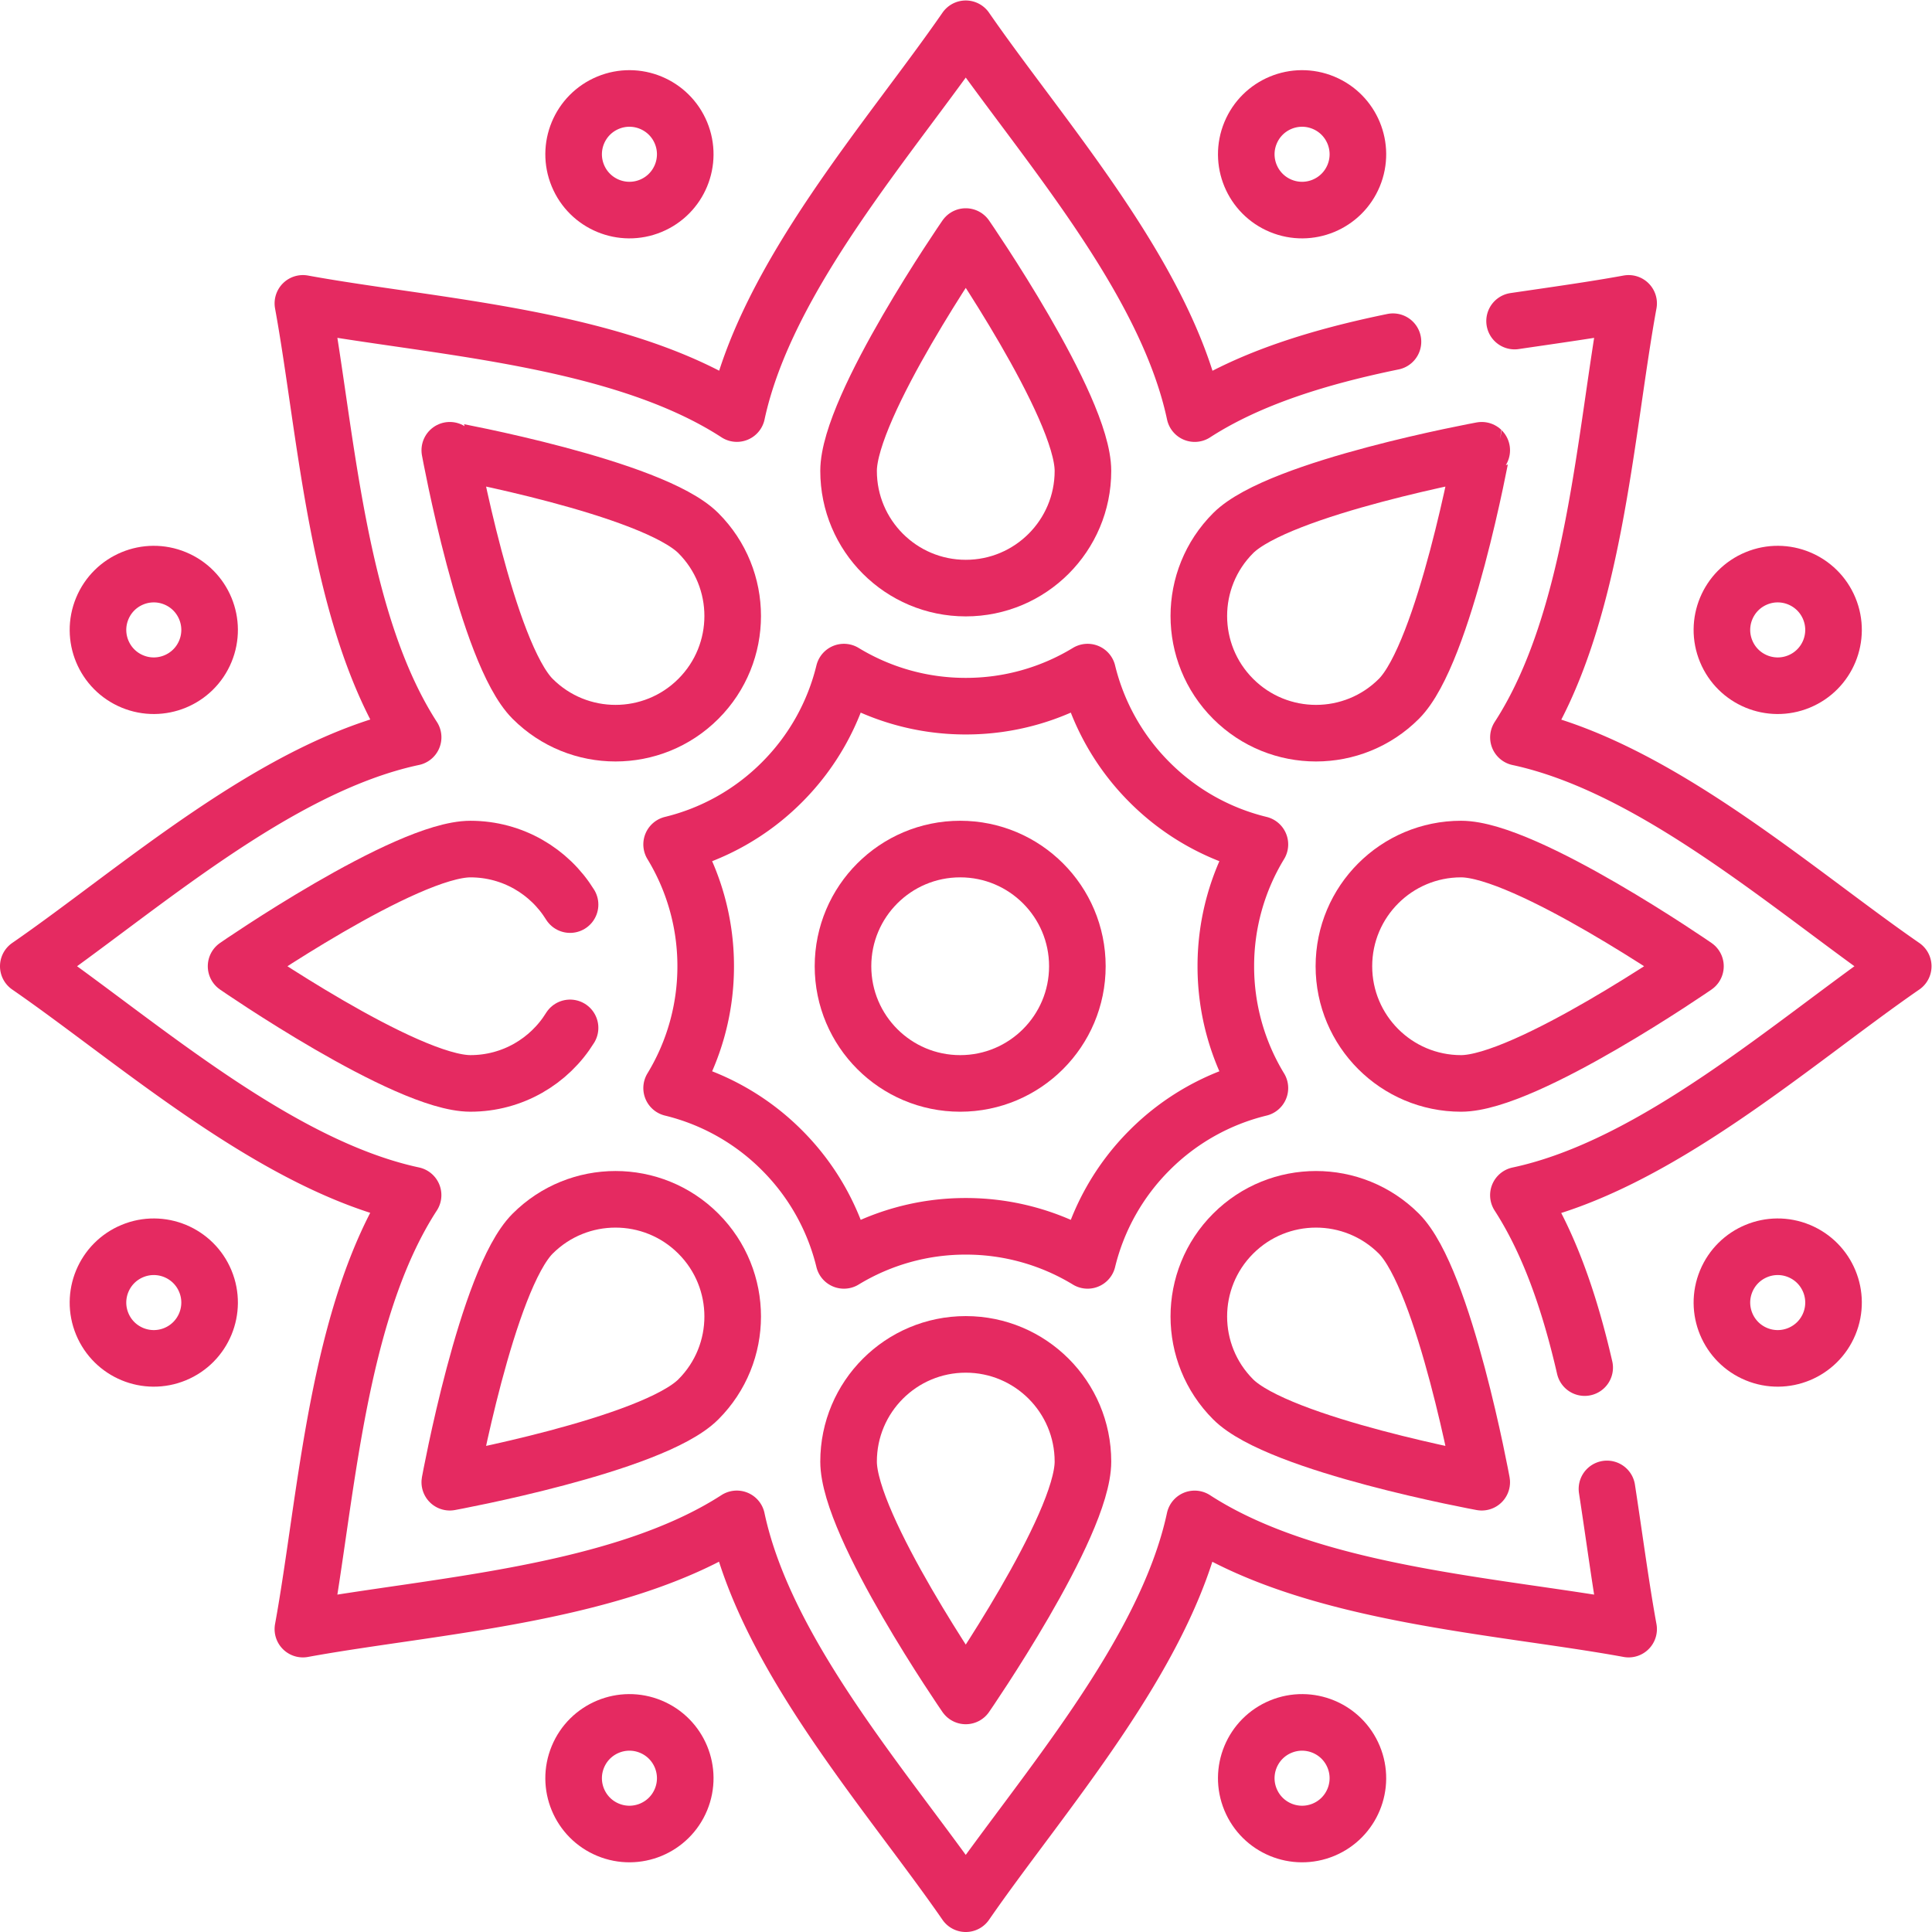 <svg xmlns="http://www.w3.org/2000/svg" version="1.1" xmlns:xlink="http://www.w3.org/1999/xlink" xmlns:svgjs="http://svgjs.com/svgjs" width="512" height="512" x="0" y="0" viewBox="0 0 682.667 682.667" style="enable-background:new 0 0 512 512" xml:space="preserve" class=""><g><defs><clipPath id="a" clipPathUnits="userSpaceOnUse"><path d="M0 512h512V0H0Z" fill="#e52a61" data-original="#000000" opacity="1"></path></clipPath></defs><g clip-path="url(#a)" transform="matrix(1.333 0 0 -1.333 0 682.667)"><path d="M0 0c0-17.154-13.907-31.062-31.062-31.062-17.156 0-31.063 13.908-31.063 31.062 0 17.155 31.063 62.125 31.063 62.125S0 17.155 0 0Z" style="stroke-width:15;stroke-linecap:round;stroke-linejoin:round;stroke-miterlimit:10;stroke-dasharray:none;stroke-opacity:1" transform="translate(287.063 387.3)" fill="none" stroke="#e52a61" stroke-width="15" stroke-linecap="round" stroke-linejoin="round" stroke-miterlimit="10" stroke-dasharray="none" stroke-opacity="" data-original="#000000" opacity="1" class=""></path><path d="M0 0c0 17.154 13.907 31.062 31.062 31.062 17.156 0 31.063-13.908 31.063-31.062 0-17.155-31.063-62.125-31.063-62.125S0-17.155 0 0Z" style="stroke-width:15;stroke-linecap:round;stroke-linejoin:round;stroke-miterlimit:10;stroke-dasharray:none;stroke-opacity:1" transform="translate(224.938 124.7)" fill="none" stroke="#e52a61" stroke-width="15" stroke-linecap="round" stroke-linejoin="round" stroke-miterlimit="10" stroke-dasharray="none" stroke-opacity="" data-original="#000000" opacity="1" class=""></path><path d="M0 0c12.131-12.131 12.131-31.798 0-43.929-12.131-12.131-31.798-12.131-43.929 0-12.131 12.131-21.965 65.894-21.965 65.894S-12.131 12.131 0 0z" style="stroke-width:15;stroke-linecap:round;stroke-linejoin:round;stroke-miterlimit:10;stroke-dasharray:none;stroke-opacity:1" transform="translate(185.121 370.808)" fill="none" stroke="#e52a61" stroke-width="15" stroke-linecap="round" stroke-linejoin="round" stroke-miterlimit="10" stroke-dasharray="none" stroke-opacity="" data-original="#000000" opacity="1" class=""></path><path d="M0 0c-12.131 12.131-12.131 31.798 0 43.929 12.131 12.131 31.798 12.131 43.929 0C56.06 31.798 65.894-21.965 65.894-21.965S12.131-12.131 0 0z" style="stroke-width:15;stroke-linecap:round;stroke-linejoin:round;stroke-miterlimit:10;stroke-dasharray:none;stroke-opacity:1" transform="translate(326.879 141.192)" fill="none" stroke="#e52a61" stroke-width="15" stroke-linecap="round" stroke-linejoin="round" stroke-miterlimit="10" stroke-dasharray="none" stroke-opacity="" data-original="#000000" opacity="1" class=""></path><path d="M0 0c-5.471-8.84-15.261-14.72-26.41-14.72-17.16 0-62.12 31.06-62.12 31.06s44.96 31.059 62.12 31.059c11.149 0 20.939-5.879 26.41-14.719" style="stroke-width:15;stroke-linecap:round;stroke-linejoin:round;stroke-miterlimit:10;stroke-dasharray:none;stroke-opacity:1" transform="translate(151.11 239.66)" fill="none" stroke="#e52a61" stroke-width="15" stroke-linecap="round" stroke-linejoin="round" stroke-miterlimit="10" stroke-dasharray="none" stroke-opacity="" data-original="#000000" opacity="1" class=""></path><path d="M0 0c-17.154 0-31.062 13.907-31.062 31.062 0 17.156 13.908 31.063 31.062 31.063 17.155 0 62.125-31.063 62.125-31.063S17.155 0 0 0Z" style="stroke-width:15;stroke-linecap:round;stroke-linejoin:round;stroke-miterlimit:10;stroke-dasharray:none;stroke-opacity:1" transform="translate(387.3 224.938)" fill="none" stroke="#e52a61" stroke-width="15" stroke-linecap="round" stroke-linejoin="round" stroke-miterlimit="10" stroke-dasharray="none" stroke-opacity="" data-original="#000000" opacity="1" class=""></path><path d="M0 0c12.131 12.131 31.798 12.131 43.929 0 12.131-12.131 12.131-31.798 0-43.929C31.798-56.06-21.965-65.894-21.965-65.894S-12.131-12.131 0 0z" style="stroke-width:15;stroke-linecap:round;stroke-linejoin:round;stroke-miterlimit:10;stroke-dasharray:none;stroke-opacity:1" transform="translate(141.192 185.121)" fill="none" stroke="#e52a61" stroke-width="15" stroke-linecap="round" stroke-linejoin="round" stroke-miterlimit="10" stroke-dasharray="none" stroke-opacity="" data-original="#000000" opacity="1" class=""></path><path d="M0 0c2.03-13.22 3.7-25.99 5.74-37.16-34.65 6.33-83.809 8.94-115.04 29.21-7.809-36.35-40.83-73.27-60.67-102-20.019 28.99-52.94 65.59-60.69 102.01-31.22-20.18-80.68-22.94-115.02-29.22 6.33 34.65 8.941 83.809 29.21 115.04-36.349 7.809-73.269 40.83-102 60.67 28.991 20.019 65.59 52.94 102.01 60.69-20.18 31.22-22.939 80.68-29.22 115.02 34.651-6.33 83.81-8.941 115.04-29.21 7.81 36.349 40.83 73.269 60.67 102 20.02-28.99 52.941-65.59 60.691-102.01 14.649 9.47 33.319 15.109 52.55 19.06m32.24 5.469c10.739 1.58 21.029 3.011 30.229 4.691-6.33-34.651-8.94-83.81-29.21-115.04 36.35-7.81 73.27-40.83 102-60.67-28.99-20.02-65.59-52.941-102.009-60.691C-15.14 64.96-9.77 48.939-5.91 32.16m-196.356 28.42a61.984 61.984 0 0 1-16.451 29.223 61.99 61.99 0 0 1-29.221 16.451 61.997 61.997 0 0 1 9.03 32.296 62 62 0 0 1-9.03 32.296 61.982 61.982 0 0 1 29.221 16.451 61.98 61.98 0 0 1 16.451 29.223 61.983 61.983 0 0 1 32.296-9.032 61.98 61.98 0 0 1 32.296 9.032 61.988 61.988 0 0 1 16.451-29.223 61.985 61.985 0 0 1 29.222-16.451 62 62 0 0 1-9.03-32.296 61.997 61.997 0 0 1 9.03-32.296 61.994 61.994 0 0 1-29.222-16.451 61.992 61.992 0 0 1-16.451-29.223 61.98 61.98 0 0 1-32.296 9.031 61.982 61.982 0 0 1-32.296-9.031z" style="stroke-width:15;stroke-linecap:round;stroke-linejoin:round;stroke-miterlimit:10;stroke-dasharray:none;stroke-opacity:1" transform="translate(425.97 117.45)" fill="none" stroke="#e52a61" stroke-width="15" stroke-linecap="round" stroke-linejoin="round" stroke-miterlimit="10" stroke-dasharray="none" stroke-opacity="" data-original="#000000" opacity="1" class=""></path><path d="M0 0c-12.131-12.131-31.798-12.131-43.929 0-12.131 12.131-12.131 31.798 0 43.929 12.131 12.131 65.894 21.965 65.894 21.965S12.131 12.131 0 0Z" style="stroke-width:15;stroke-linecap:round;stroke-linejoin:round;stroke-miterlimit:10;stroke-dasharray:none;stroke-opacity:1" transform="translate(370.808 326.879)" fill="none" stroke="#e52a61" stroke-width="15" stroke-linecap="round" stroke-linejoin="round" stroke-miterlimit="10" stroke-dasharray="none" stroke-opacity="" data-original="#000000" opacity="1" class=""></path><path d="M0 0c0-17.155-13.907-31.062-31.062-31.062-17.156 0-31.063 13.907-31.063 31.062s13.907 31.062 31.063 31.062C-13.907 31.062 0 17.155 0 0Z" style="stroke-width:15;stroke-linecap:round;stroke-linejoin:round;stroke-miterlimit:10;stroke-dasharray:none;stroke-opacity:1" transform="translate(285.584 256)" fill="none" stroke="#e52a61" stroke-width="15" stroke-linecap="round" stroke-linejoin="round" stroke-miterlimit="10" stroke-dasharray="none" stroke-opacity="" data-original="#000000" opacity="1" class=""></path><path d="M0 0c3.126-7.547-.458-16.2-8.006-19.326-7.547-3.126-16.2.458-19.326 8.005-3.126 7.548.458 16.201 8.005 19.327C-11.779 11.132-3.127 7.548 0 0Z" style="stroke-width:15;stroke-linecap:round;stroke-linejoin:round;stroke-miterlimit:10;stroke-dasharray:none;stroke-opacity:1" transform="translate(180.514 476.894)" fill="none" stroke="#e52a61" stroke-width="15" stroke-linecap="round" stroke-linejoin="round" stroke-miterlimit="10" stroke-dasharray="none" stroke-opacity="" data-original="#000000" opacity="1" class=""></path><path d="M0 0c3.126-7.548-.458-16.201-8.005-19.327-7.548-3.126-16.2.458-19.327 8.006-3.126 7.547.458 16.2 8.006 19.326C-11.779 11.131-3.126 7.547 0 0Z" style="stroke-width:15;stroke-linecap:round;stroke-linejoin:round;stroke-miterlimit:10;stroke-dasharray:none;stroke-opacity:1" transform="translate(358.818 46.428)" fill="none" stroke="#e52a61" stroke-width="15" stroke-linecap="round" stroke-linejoin="round" stroke-miterlimit="10" stroke-dasharray="none" stroke-opacity="" data-original="#000000" opacity="1" class=""></path><path d="M0 0c7.547-3.126 11.131-11.779 8.005-19.326-3.126-7.548-11.779-11.132-19.326-8.006-7.548 3.127-11.132 11.779-8.006 19.327C-16.201-.458-7.548 3.126 0 0Z" style="stroke-width:15;stroke-linecap:round;stroke-linejoin:round;stroke-miterlimit:10;stroke-dasharray:none;stroke-opacity:1" transform="translate(46.428 358.818)" fill="none" stroke="#e52a61" stroke-width="15" stroke-linecap="round" stroke-linejoin="round" stroke-miterlimit="10" stroke-dasharray="none" stroke-opacity="" data-original="#000000" opacity="1" class=""></path><path d="M0 0c7.548-3.127 11.132-11.779 8.006-19.327-3.126-7.547-11.779-11.131-19.327-8.005-7.547 3.126-11.131 11.779-8.005 19.326C-16.2-.458-7.547 3.126 0 0Z" style="stroke-width:15;stroke-linecap:round;stroke-linejoin:round;stroke-miterlimit:10;stroke-dasharray:none;stroke-opacity:1" transform="translate(476.894 180.514)" fill="none" stroke="#e52a61" stroke-width="15" stroke-linecap="round" stroke-linejoin="round" stroke-miterlimit="10" stroke-dasharray="none" stroke-opacity="" data-original="#000000" opacity="1" class=""></path><path d="M0 0c7.547 3.126 16.2-.458 19.326-8.006 3.126-7.547-.458-16.2-8.005-19.326-7.548-3.126-16.201.458-19.327 8.005C-11.132-11.779-7.548-3.127 0 0Z" style="stroke-width:15;stroke-linecap:round;stroke-linejoin:round;stroke-miterlimit:10;stroke-dasharray:none;stroke-opacity:1" transform="translate(35.106 180.514)" fill="none" stroke="#e52a61" stroke-width="15" stroke-linecap="round" stroke-linejoin="round" stroke-miterlimit="10" stroke-dasharray="none" stroke-opacity="" data-original="#000000" opacity="1" class=""></path><path d="M0 0c7.548 3.126 16.201-.458 19.327-8.005 3.126-7.548-.458-16.2-8.006-19.327-7.547-3.126-16.2.458-19.326 8.006C-11.131-11.779-7.547-3.126 0 0Z" style="stroke-width:15;stroke-linecap:round;stroke-linejoin:round;stroke-miterlimit:10;stroke-dasharray:none;stroke-opacity:1" transform="translate(465.572 358.818)" fill="none" stroke="#e52a61" stroke-width="15" stroke-linecap="round" stroke-linejoin="round" stroke-miterlimit="10" stroke-dasharray="none" stroke-opacity="" data-original="#000000" opacity="1" class=""></path><path d="M0 0c3.126 7.547 11.779 11.131 19.326 8.005 7.548-3.126 11.132-11.779 8.006-19.326-3.127-7.548-11.779-11.132-19.327-8.006C.458-16.201-3.126-7.548 0 0Z" style="stroke-width:15;stroke-linecap:round;stroke-linejoin:round;stroke-miterlimit:10;stroke-dasharray:none;stroke-opacity:1" transform="translate(153.182 46.428)" fill="none" stroke="#e52a61" stroke-width="15" stroke-linecap="round" stroke-linejoin="round" stroke-miterlimit="10" stroke-dasharray="none" stroke-opacity="" data-original="#000000" opacity="1" class=""></path><path d="M0 0c3.127 7.548 11.779 11.132 19.327 8.006 7.547-3.126 11.131-11.779 8.005-19.327-3.126-7.547-11.779-11.131-19.326-8.005C.458-16.2-3.126-7.547 0 0Z" style="stroke-width:15;stroke-linecap:round;stroke-linejoin:round;stroke-miterlimit:10;stroke-dasharray:none;stroke-opacity:1" transform="translate(331.486 476.894)" fill="none" stroke="#e52a61" stroke-width="15" stroke-linecap="round" stroke-linejoin="round" stroke-miterlimit="10" stroke-dasharray="none" stroke-opacity="" data-original="#000000" opacity="1" class=""></path></g></g></svg>